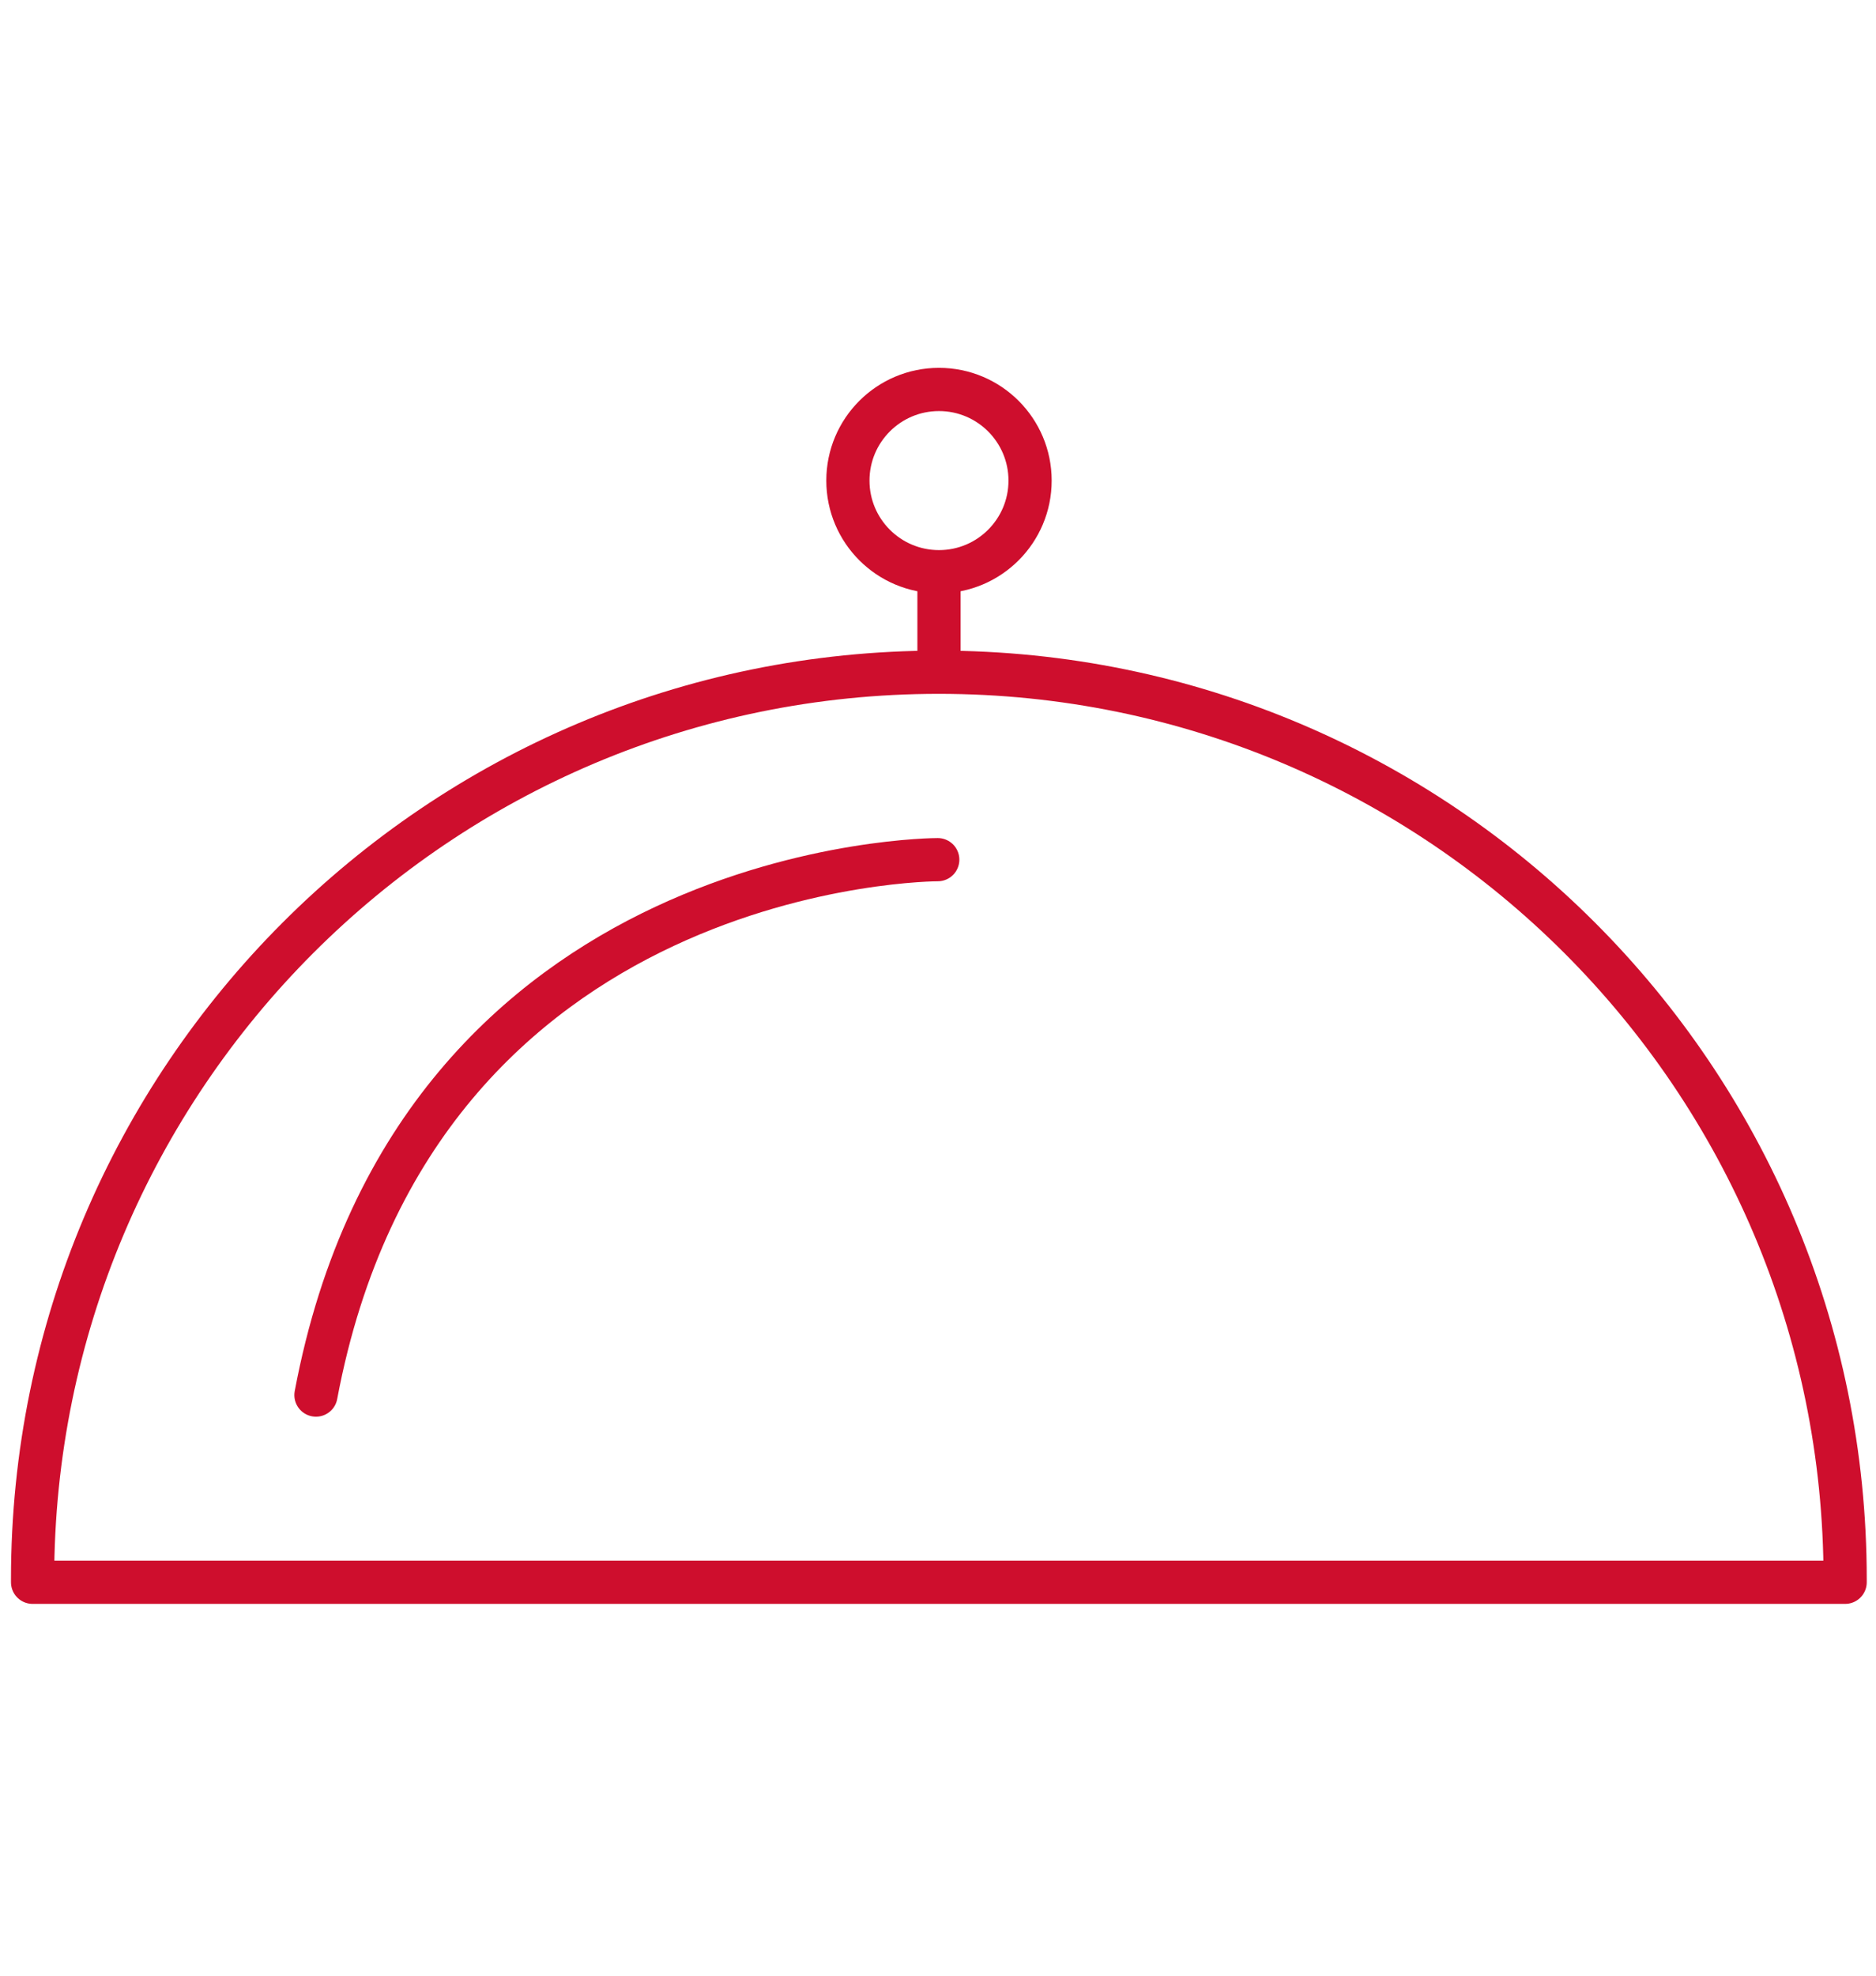 <?xml version="1.0" encoding="UTF-8"?><svg id="Layer_1" xmlns="http://www.w3.org/2000/svg" viewBox="0 0 76 80"><defs><style>.cls-1{fill:none;stroke:#ce0e2d;stroke-linecap:round;stroke-linejoin:round;stroke-width:1.75px;}</style></defs><path class="cls-1" d="m74.75,64.07s0-.09,0-.13c0-20.28-16.44-36.72-36.72-36.72S1.32,43.66,1.32,63.94c0,.05,0,.09,0,.13h73.42Z"/><path class="cls-1" d="m37.99,34.81s-21.11-.03-25.19,21.68"/><line class="cls-1" x1="38.04" y1="23.62" x2="38.04" y2="26.76"/><circle class="cls-1" cx="38.04" cy="19.46" r="3.69"/></svg>